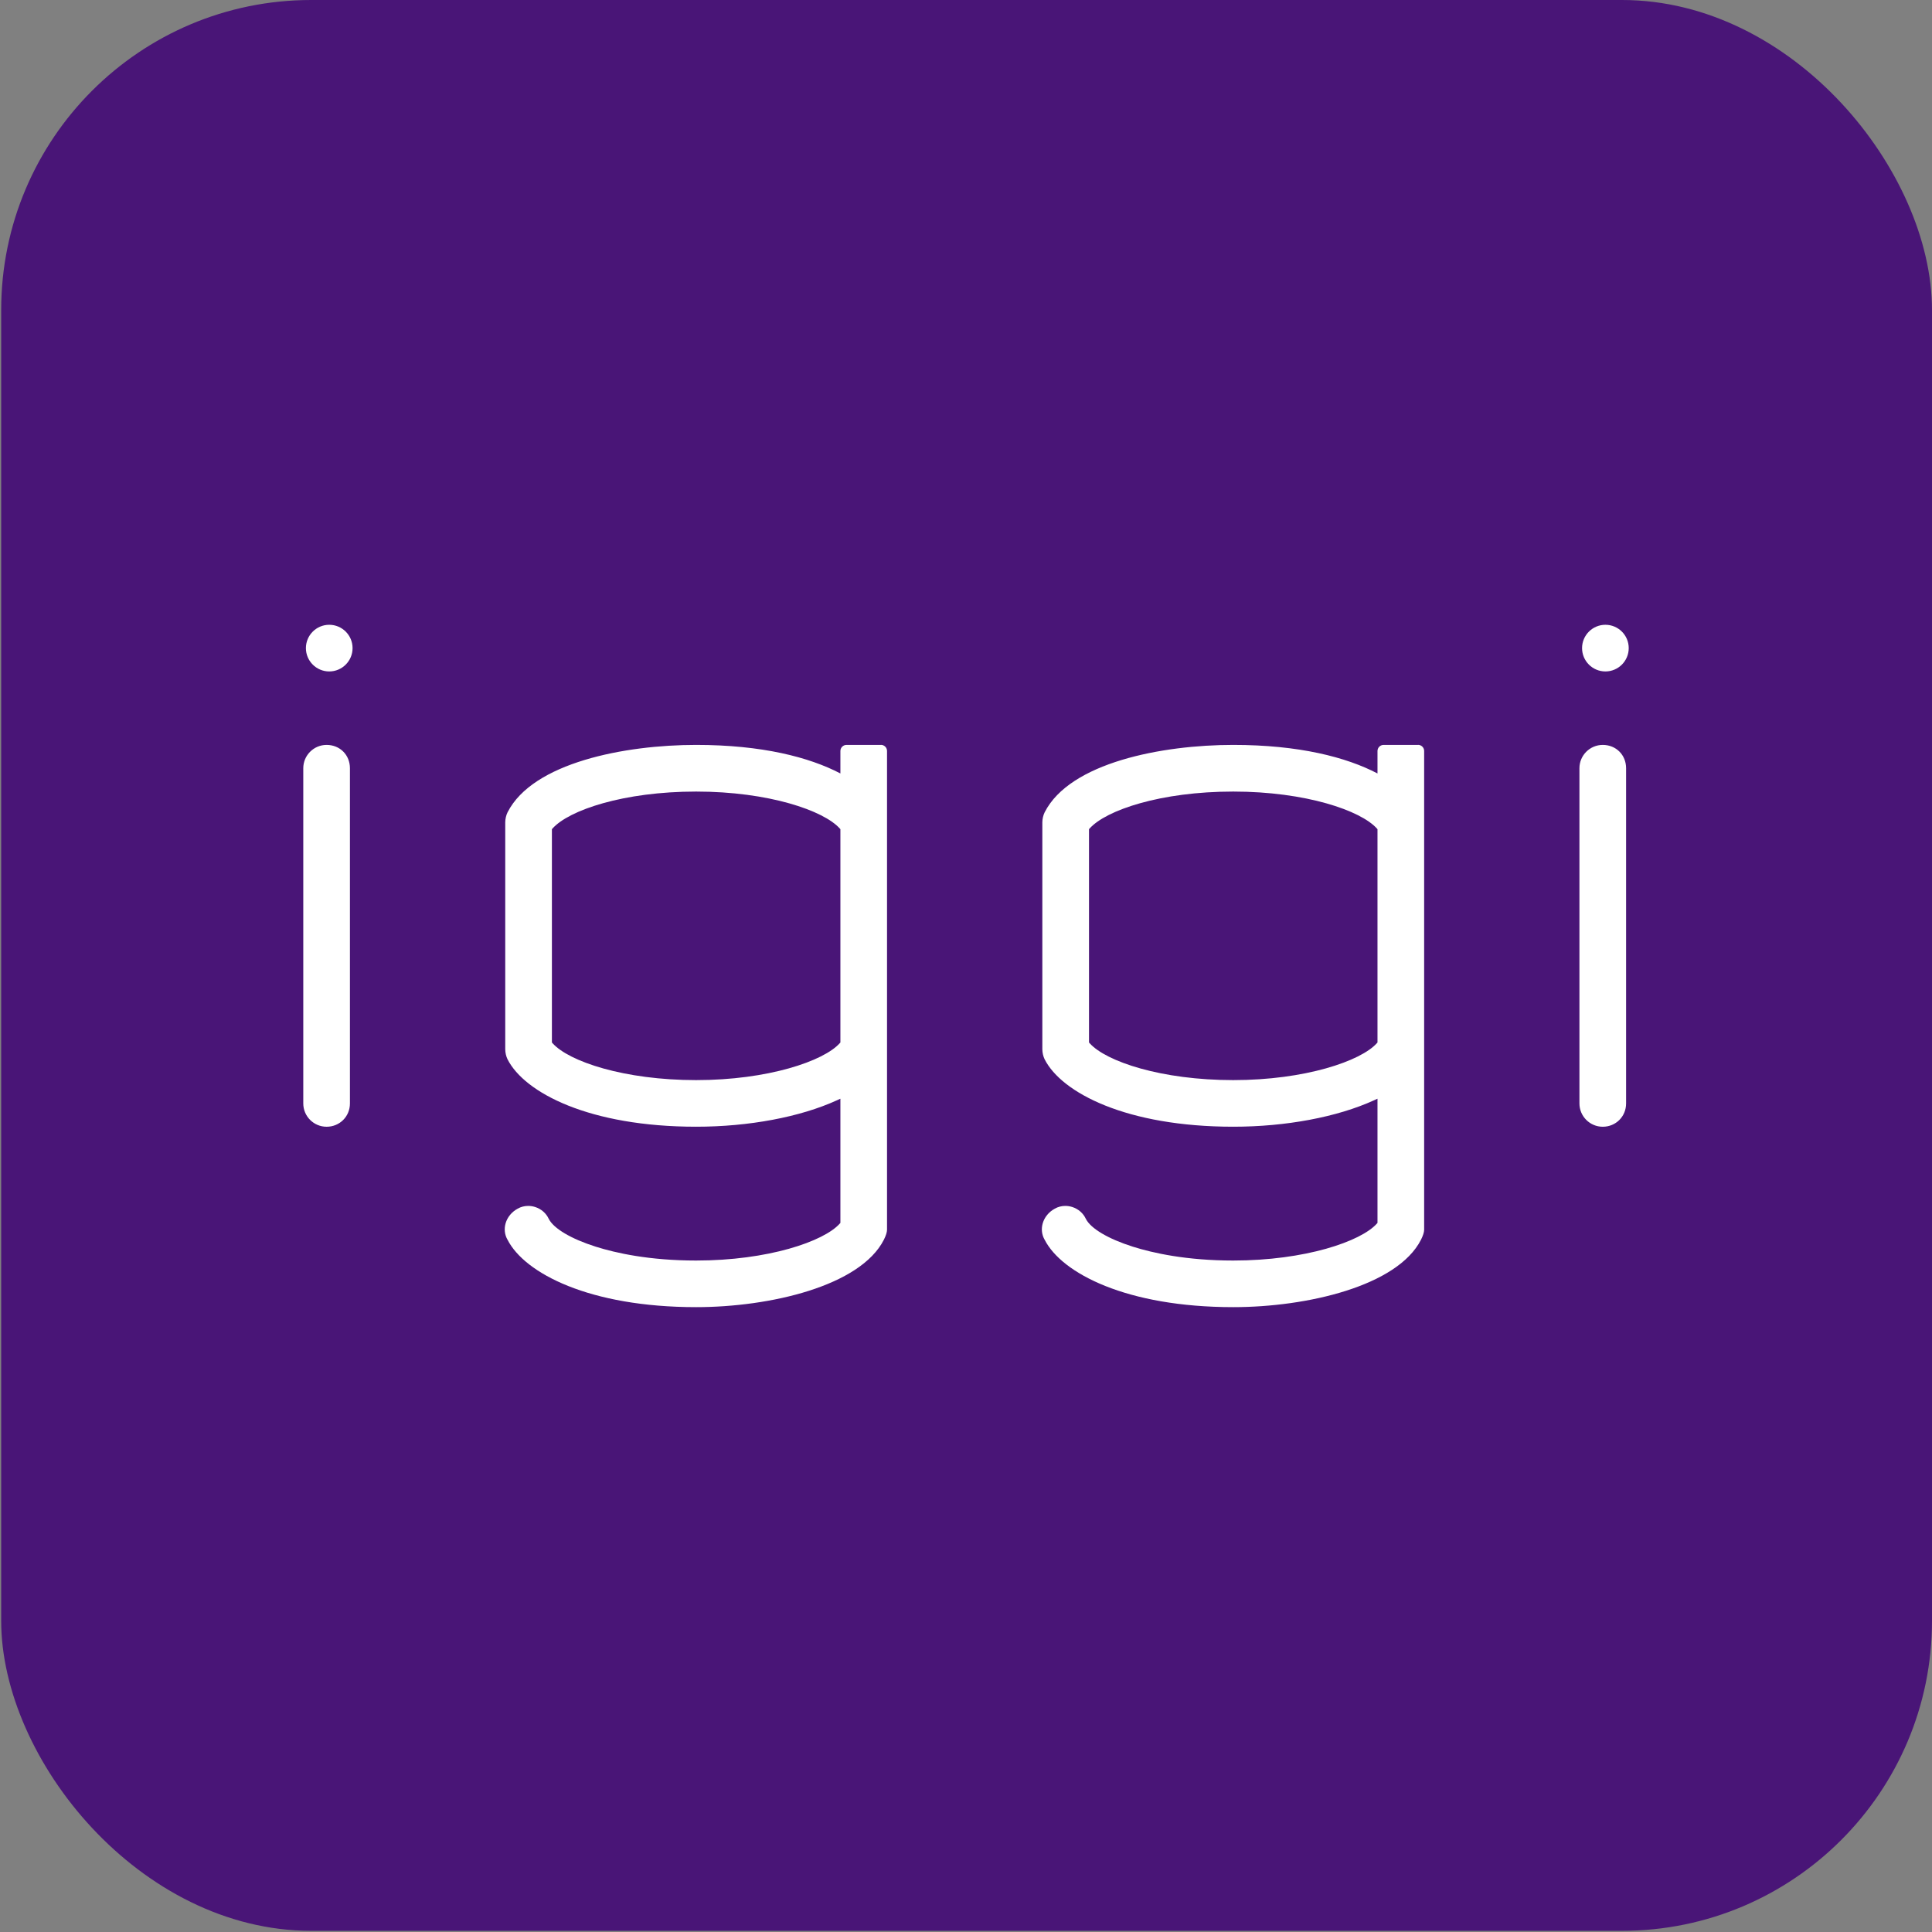 <?xml version="1.0" encoding="UTF-8"?>
<svg xmlns="http://www.w3.org/2000/svg" version="1.1" viewBox="0 0 800 800">
    <rect x="0" y="0" width="800" height="800" fill="#808080" stroke="none"/>
    <rect fill="#491577" x=".49" width="799.51" height="799.51" rx="128.37" ry="128.37"/>
    <path fill="#FFFFFF"
          d="M135.24,308.45c-5.33,0-9.66,4.33-9.66,9.66v138.79c0,5.33,4.33,9.66,9.66,9.66s9.66-4.15,9.66-9.66v-138.79c0-5.51-4.15-9.66-9.66-9.66ZM663.67,308.45c-5.33,0-9.66,4.33-9.66,9.66v138.79c0,5.33,4.33,9.66,9.66,9.66s9.66-4.15,9.66-9.66v-138.79c0-5.51-4.15-9.66-9.66-9.66ZM364.78,308.45h-14.26c-1.4,0-2.53,1.13-2.53,2.53v9.29c-12.94-6.76-32.53-11.82-59.73-11.82-29.48,0-67.62,7.31-78.09,27.91-.59,1.18-.96,2.77-.96,4.17v93.95c0,1.39.37,2.99.96,4.17,7.07,13.89,33.96,27.9,78.09,27.9,21.82,0,43.06-3.99,58.29-10.94l1.44-.66v51.43l-.26.29c-6.63,7.41-29.73,15.29-59.47,15.29-19.37,0-33.31-3.12-41.59-5.74-10.18-3.22-17.46-7.54-19.46-11.55-1.08-2.32-3.13-4.09-5.63-4.88-.94-.3-1.91-.45-2.86-.45-1.53,0-3.03.38-4.34,1.13-2.46,1.32-4.28,3.52-5.02,6.07-.67,2.33-.4,4.73.77,6.77l.03.04c7.07,13.89,33.96,27.91,78.09,27.91,30.6,0,67.98-8.74,77.74-27.91.86-1.72,1.31-3.16,1.31-4.16v-198.23c0-1.4-1.13-2.53-2.53-2.53h0ZM347.99,431.67l-.26.29c-6.63,7.41-29.73,15.29-59.47,15.29s-52.68-7.69-59.47-15.29l-.26-.29v-88.32l.26-.29c6.79-7.6,29.41-15.29,59.47-15.29s52.85,7.88,59.47,15.29l.26.29v88.32ZM587.18,308.45h-14.26c-1.4,0-2.53,1.13-2.53,2.53v9.29c-12.94-6.76-32.53-11.82-59.73-11.82-29.48,0-67.62,7.31-78.09,27.91-.59,1.18-.96,2.77-.96,4.17v93.95c0,1.39.37,2.99.96,4.17,7.07,13.89,33.96,27.9,78.09,27.9,21.82,0,43.06-3.99,58.29-10.94l1.44-.66v51.43l-.26.29c-6.63,7.41-29.73,15.29-59.47,15.29-19.37,0-33.31-3.12-41.59-5.74-10.18-3.22-17.46-7.54-19.46-11.55-1.08-2.32-3.13-4.09-5.62-4.88-.94-.3-1.91-.45-2.86-.45-1.53,0-3.03.38-4.34,1.13-2.46,1.32-4.28,3.52-5.02,6.07-.67,2.33-.4,4.73.77,6.77l.03.04c7.07,13.89,33.96,27.91,78.09,27.91,30.6,0,67.98-8.74,77.74-27.91.86-1.72,1.31-3.16,1.31-4.16v-198.23c0-1.4-1.13-2.53-2.53-2.53h0ZM570.39,431.67l-.26.29c-6.63,7.41-29.73,15.29-59.47,15.29s-52.68-7.69-59.47-15.29l-.26-.29v-88.32l.26-.29c6.79-7.6,29.41-15.29,59.47-15.29s52.85,7.88,59.47,15.29l.26.29v88.32h0ZM136.33,258.71c5.34,0,9.66,4.33,9.66,9.66s-4.33,9.66-9.66,9.66-9.66-4.33-9.66-9.66,4.33-9.66,9.66-9.66ZM664.76,258.71c5.34,0,9.66,4.33,9.66,9.66s-4.33,9.66-9.66,9.66-9.66-4.33-9.66-9.66,4.33-9.66,9.66-9.66Z"/>
</svg>
